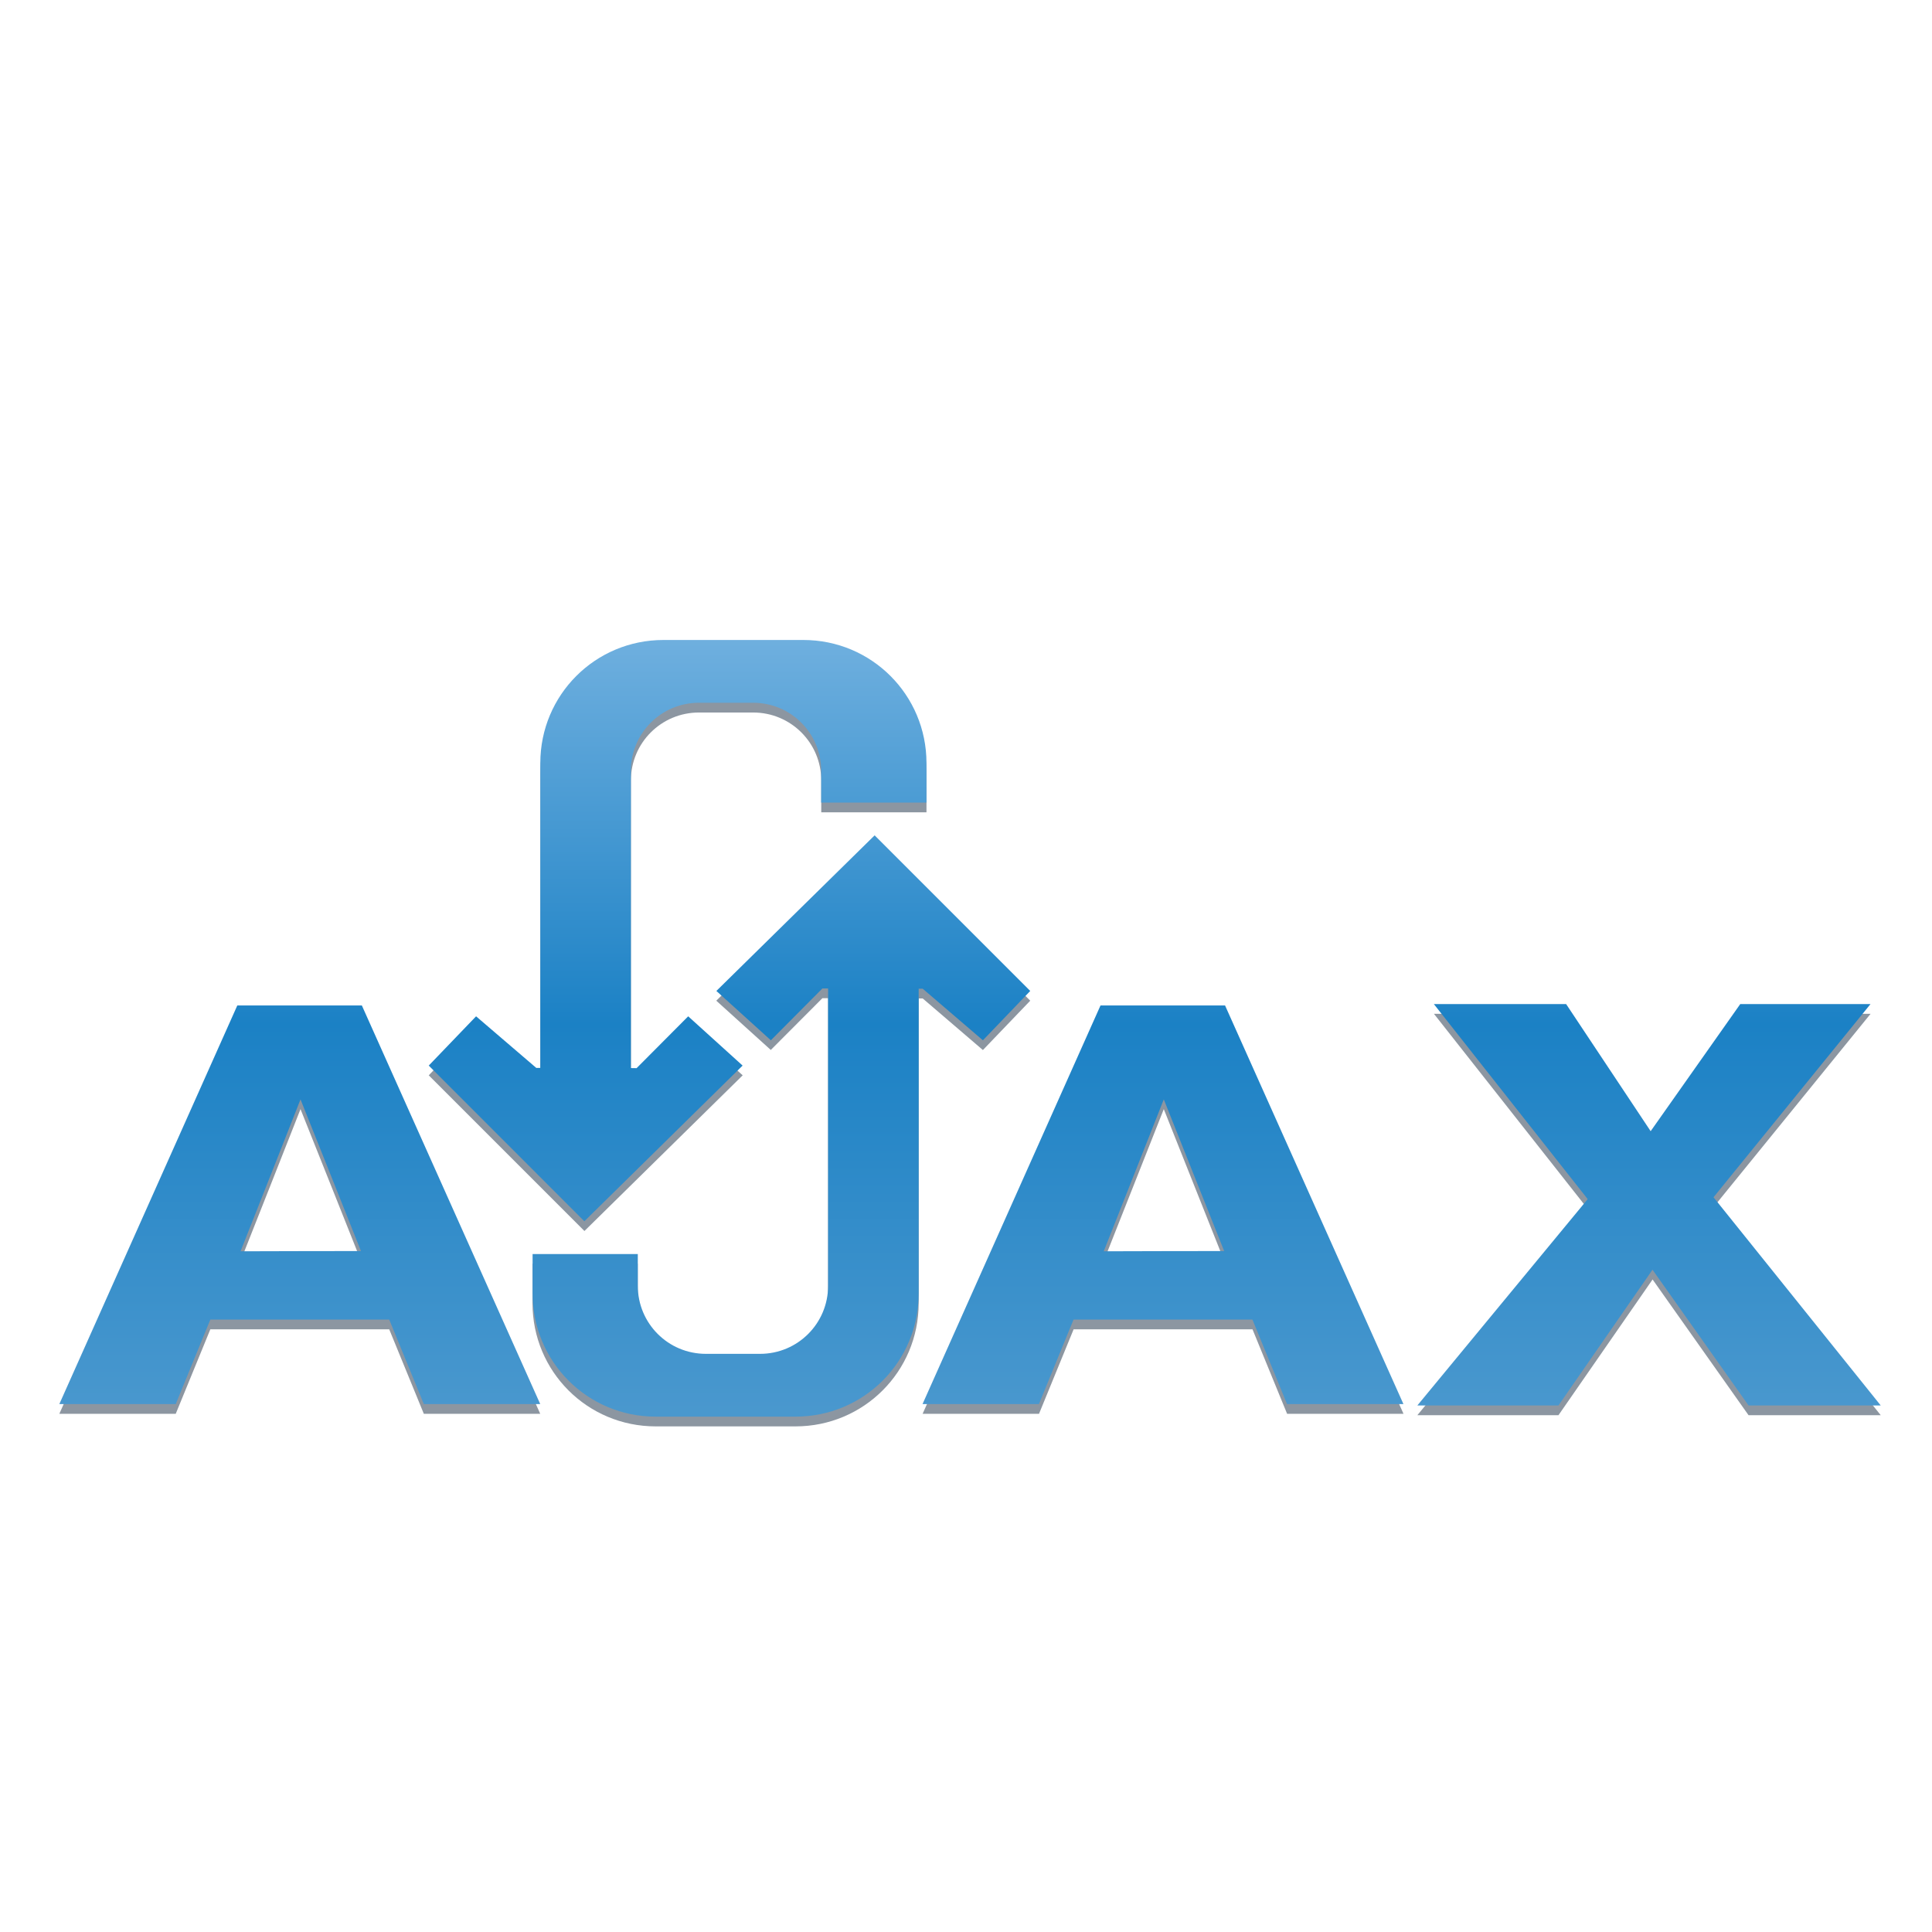 <?xml version="1.0" encoding="UTF-8"?> <svg xmlns="http://www.w3.org/2000/svg" width="24" height="24" viewBox="0 0 24 24" fill="none"> <path fill-rule="evenodd" clip-rule="evenodd" d="M2.948 12.611L0.737 17.563H2.183L2.613 16.513H4.835L5.265 17.563H6.711L4.495 12.611H2.948ZM3.733 13.778L4.109 14.72L4.484 15.662L3.736 15.663L2.988 15.665L3.361 14.722L3.733 13.778V13.778Z" fill="#8C96A1"></path> <path fill-rule="evenodd" clip-rule="evenodd" d="M13.672 12.611L11.461 17.563H12.907L13.337 16.513H15.559L15.989 17.563H17.435L15.218 12.611H13.672ZM14.457 13.778L14.832 14.72L15.207 15.662L14.459 15.663L13.711 15.665L14.084 14.722L14.457 13.778V13.778Z" fill="#8C96A1"></path> <path fill-rule="evenodd" clip-rule="evenodd" d="M17.813 12.594H19.455L20.505 14.173L21.618 12.594H23.237L21.287 14.994L23.363 17.58H21.721L20.529 15.894L19.36 17.58H17.607L19.723 15.017L17.813 12.594Z" fill="#8C96A1"></path> <path d="M10.864 10.498L8.898 12.431L9.575 13.043L10.216 12.4L10.287 12.4V16.092C10.287 16.561 9.91 16.939 9.441 16.939H8.769C8.3 16.939 7.922 16.561 7.922 16.092V15.698H6.615V16.189C6.615 17.037 7.297 17.719 8.145 17.719H9.882C10.729 17.719 11.412 17.037 11.412 16.189V12.403L11.462 12.403L12.21 13.044L12.798 12.431L10.864 10.498V10.498Z" fill="#8C96A1"></path> <path d="M7.26 15.292L9.226 13.358L8.549 12.746L7.909 13.389L7.837 13.389V9.697C7.837 9.228 8.215 8.851 8.683 8.851H9.356C9.824 8.851 10.202 9.228 10.202 9.697V10.091H11.509V9.6C11.509 8.753 10.827 8.071 9.979 8.071H8.242C7.395 8.071 6.713 8.753 6.713 9.6V13.387L6.662 13.387L5.914 12.746L5.326 13.358L7.26 15.292V15.292Z" fill="#8C96A1"></path> <path fill-rule="evenodd" clip-rule="evenodd" d="M8.242 7.95C7.395 7.95 6.712 8.632 6.712 9.479V13.266L6.662 13.266L5.914 12.625L5.326 13.237L7.259 15.171L9.225 13.237L8.549 12.625L7.908 13.269L7.837 13.268V9.576C7.837 9.107 8.214 8.73 8.683 8.73H9.355C9.824 8.73 10.201 9.107 10.201 9.576V9.97H11.509V9.479C11.509 8.632 10.826 7.95 9.979 7.95H8.242ZM10.865 10.377L8.899 12.31L9.576 12.923L10.216 12.279L10.287 12.279V15.972C10.287 16.44 9.91 16.818 9.441 16.818H8.769C8.3 16.818 7.923 16.44 7.923 15.972V15.578H6.616V16.068C6.616 16.916 7.298 17.598 8.145 17.598H9.882C10.73 17.598 11.412 16.916 11.412 16.068V12.282L11.462 12.282L12.21 12.923L12.798 12.31L10.865 10.377ZM17.812 12.473L19.723 14.896L17.607 17.459H19.36L20.528 15.773L21.721 17.459H23.363L21.286 14.873L23.236 12.473H21.618L20.505 14.052L19.455 12.473H17.812ZM2.948 12.49L0.737 17.442H2.183L2.613 16.392H4.835L5.265 17.442H6.711L4.495 12.49H2.948ZM13.671 12.49L11.46 17.442H12.906L13.336 16.392H15.558L15.988 17.442H17.434L15.218 12.49H13.671ZM3.733 13.657L4.109 14.599L4.484 15.541L3.736 15.542L2.988 15.544L3.361 14.601L3.733 13.657ZM14.457 13.657L14.832 14.599L15.207 15.541L14.459 15.542L13.711 15.544L14.084 14.601L14.457 13.657Z" fill="url(#paint0_linear_1070_20744)"></path> <defs> <linearGradient id="paint0_linear_1070_20744" x1="9.822" y1="7.873" x2="9.822" y2="17.568" gradientUnits="userSpaceOnUse"> <stop stop-color="#70B0DF"></stop> <stop offset="0.5" stop-color="#1B81C5"></stop> <stop offset="1" stop-color="#4A98CE"></stop> </linearGradient> </defs> </svg> 
